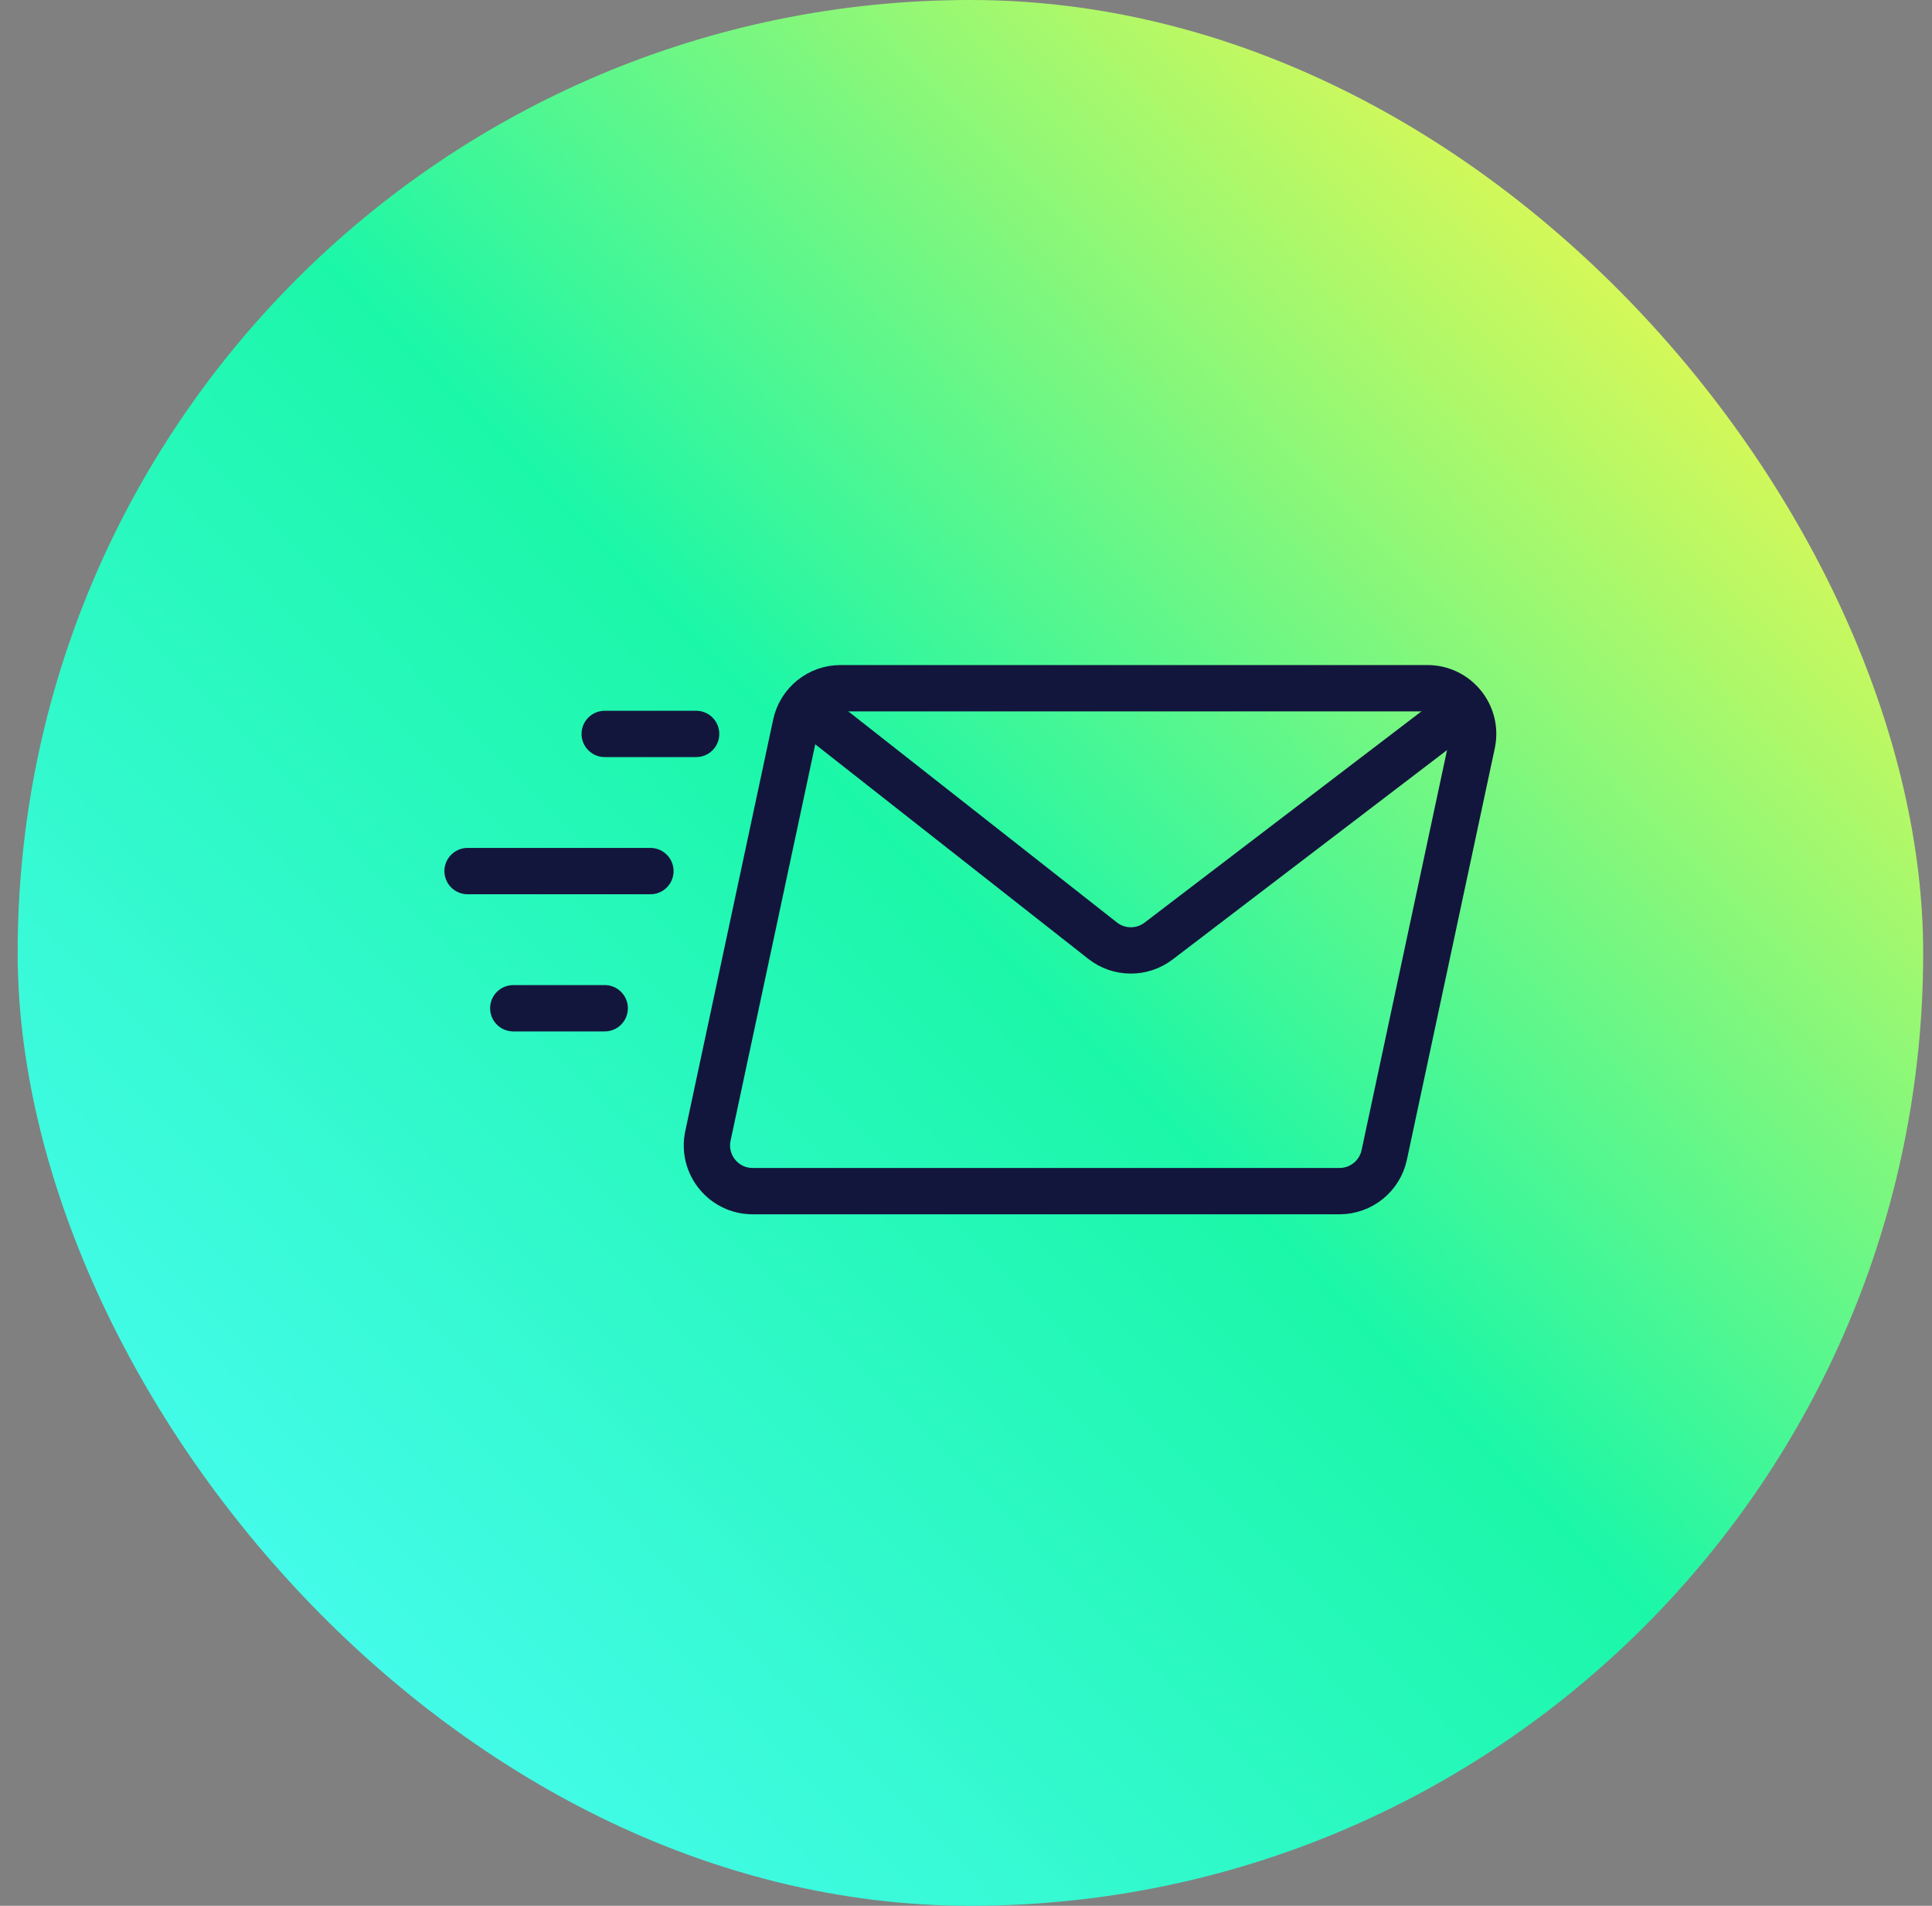 <svg width="73" height="72" viewBox="0 0 73 72" fill="none" xmlns="http://www.w3.org/2000/svg">
<rect x="0" y="0" width="73" height="72" fill="#808080" stroke="none"/>
<rect x="0.667" width="72" height="72" rx="36" fill="url(#paint0_linear_19_207)"/>
<g clip-path="url(#clip0_19_207)">
<path d="M26.303 27.727H22.849" stroke="#13163C" stroke-width="1.75" stroke-linecap="round"/>
<path d="M24.576 32.909L17.667 32.909" stroke="#13163C" stroke-width="1.75" stroke-linecap="round"/>
<path d="M22.849 38.091H19.394" stroke="#13163C" stroke-width="1.75" stroke-linecap="round"/>
<path d="M30.07 27.366C30.241 26.57 30.945 26 31.759 26H53.934C55.034 26 55.853 27.013 55.624 28.088L52.303 43.634C52.132 44.431 51.428 45 50.613 45H28.438C27.339 45 26.52 43.987 26.749 42.912L30.07 27.366Z" stroke="#13163C" stroke-width="1.75"/>
<path d="M30.621 26.863L41.661 35.537C42.28 36.024 43.15 36.03 43.776 35.553L55.167 26.863" stroke="#13163C" stroke-width="1.75" stroke-linecap="round" stroke-linejoin="round"/>
</g>
<defs>
<linearGradient id="paint0_linear_19_207" x1="74.467" y1="2.51407e-07" x2="0.474" y2="72.366" gradientUnits="userSpaceOnUse">
<stop offset="0.095" stop-color="#FCF848"/>
<stop offset="0.495" stop-color="#1BF7A8"/>
<stop offset="0.938" stop-color="#4EFCFA"/>
</linearGradient>
<clipPath id="clip0_19_207">
<rect width="40" height="40" fill="white" transform="translate(16.667 16)"/>
</clipPath>
</defs>
</svg>
